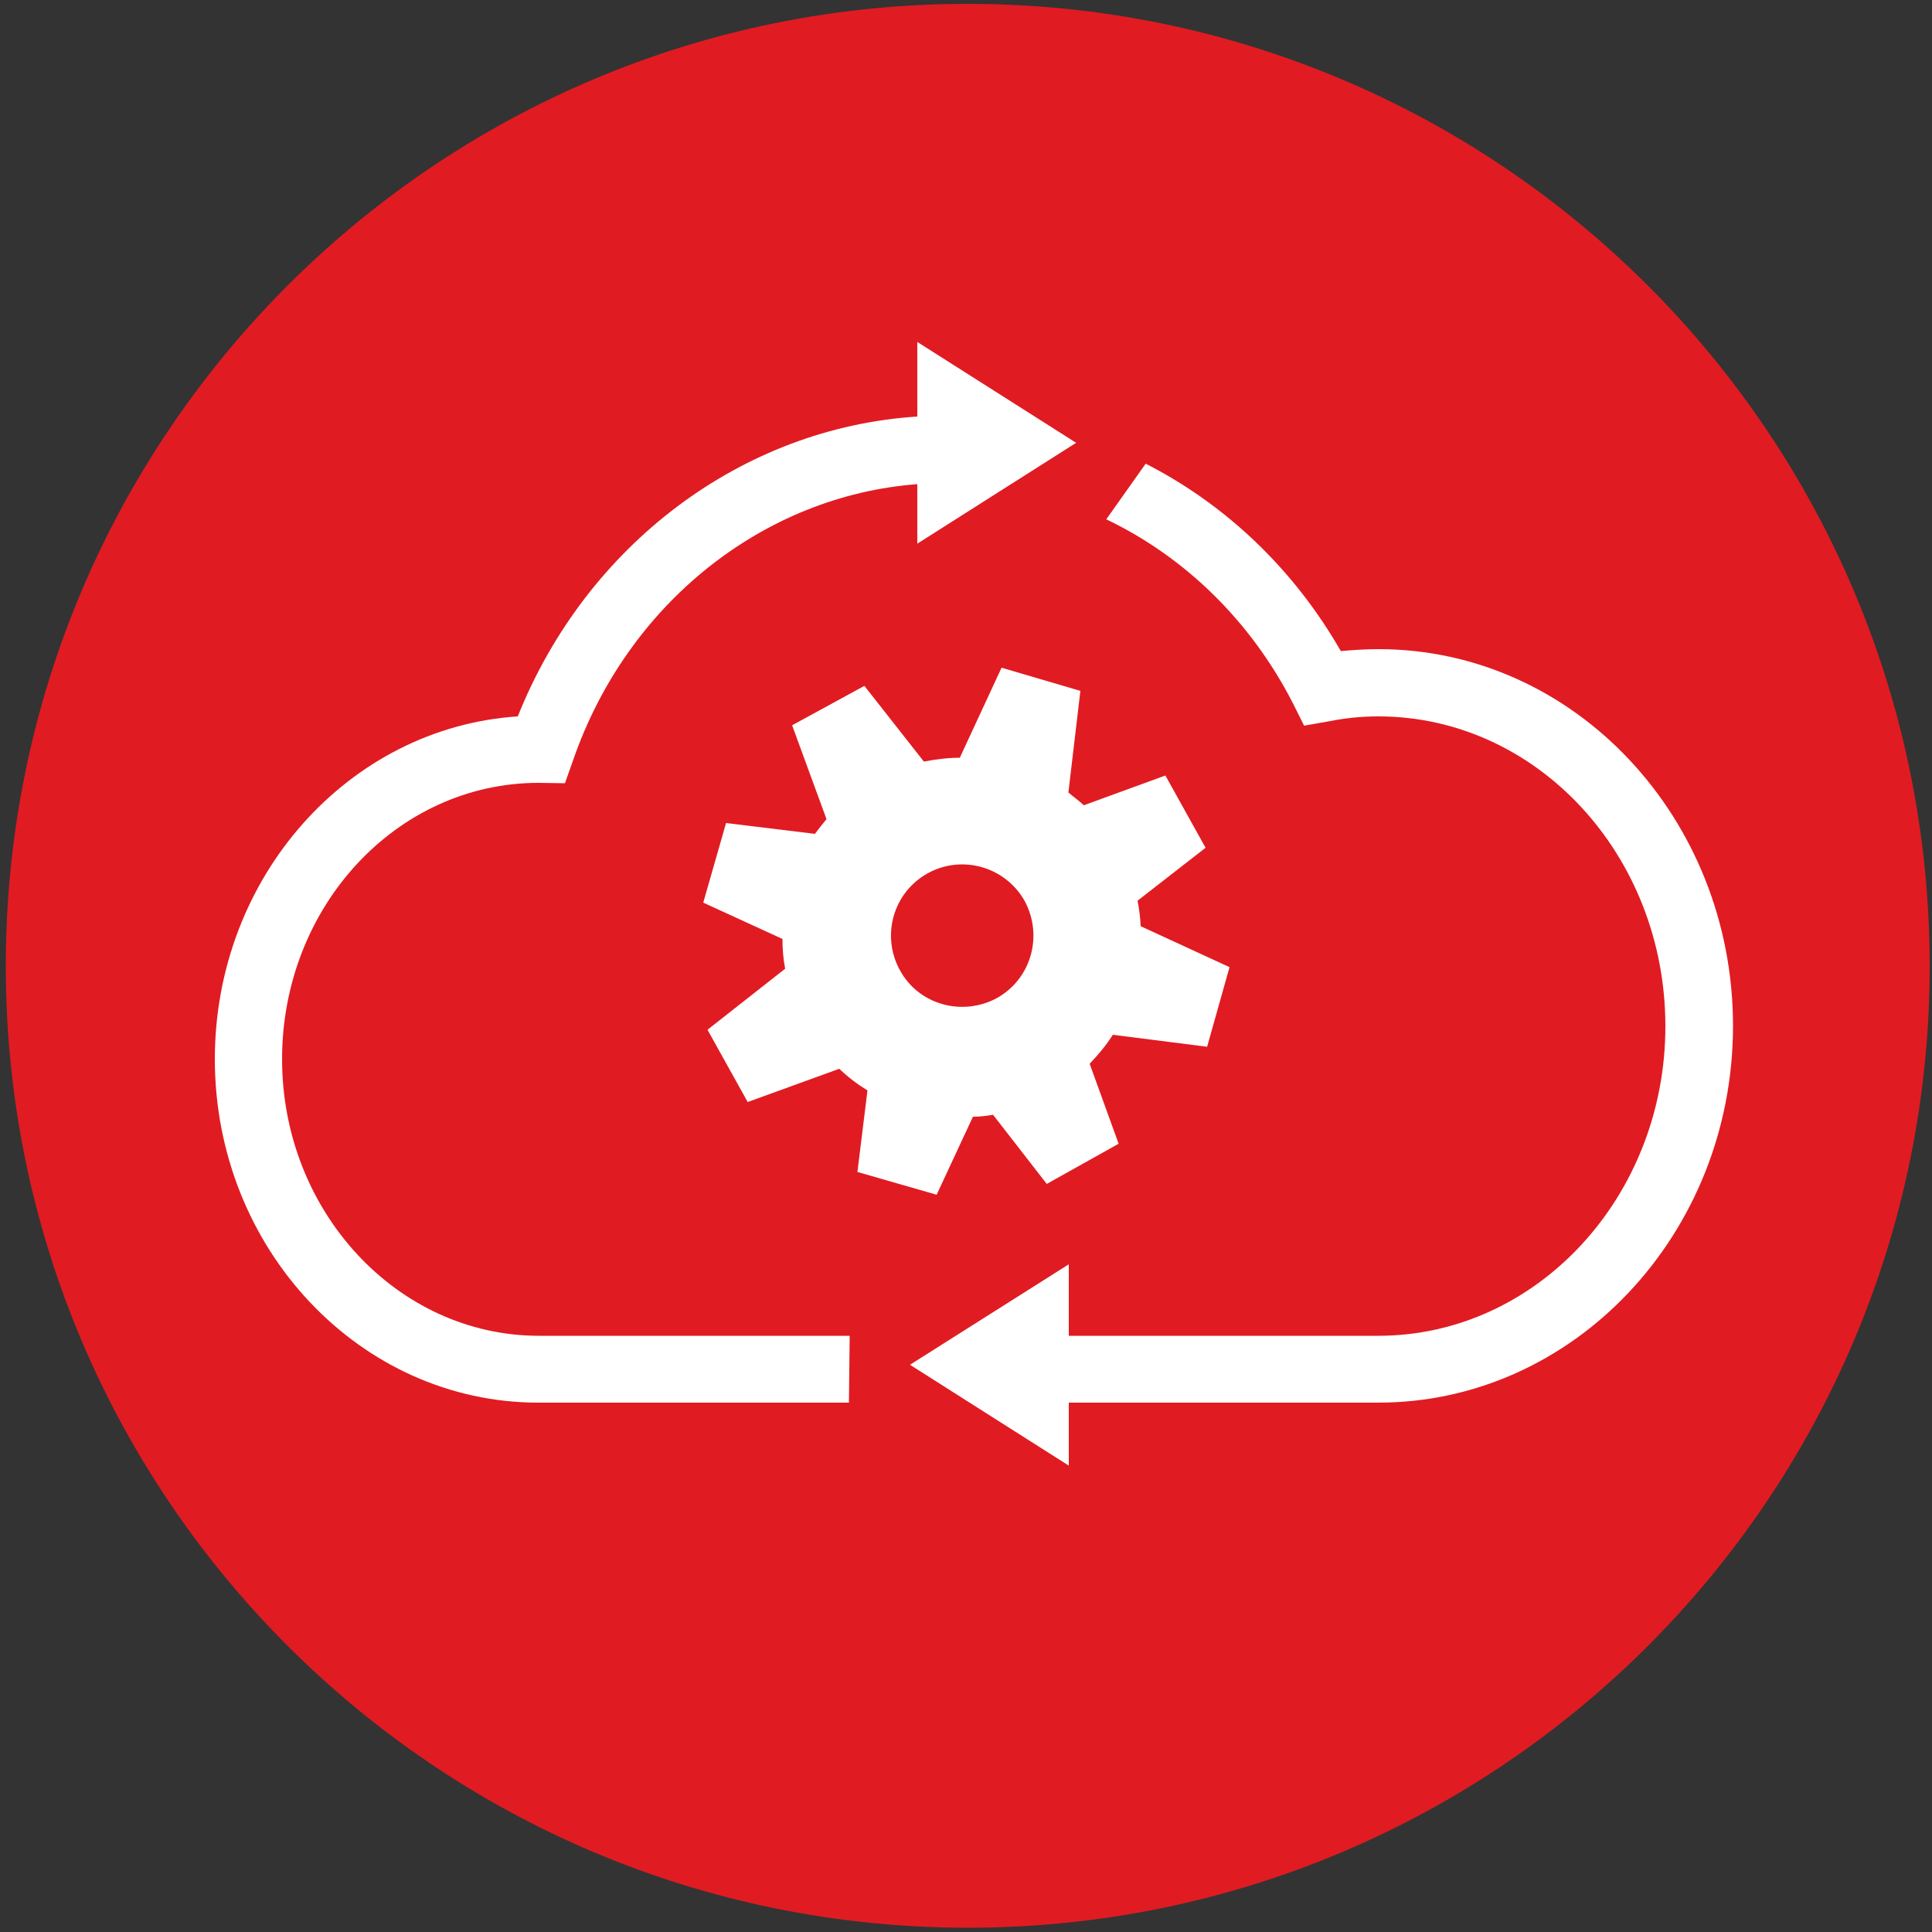 <?xml version="1.0" encoding="utf-8"?>
<!-- Generator: Adobe Illustrator 25.2.3, SVG Export Plug-In . SVG Version: 6.00 Build 0)  -->
<svg version="1.1" id="Layer_1" xmlns="http://www.w3.org/2000/svg" xmlns:xlink="http://www.w3.org/1999/xlink" x="0px" y="0px"
	 viewBox="0 0 500 500" style="enable-background:new 0 0 500 500;" xml:space="preserve">
<rect x="0" y="0" width="500" height="500" fill="#333333" stroke="none"/>
<style type="text/css">
	.st0{fill:#E11B22;}
	.st1{fill:#FFFFFF;}
</style>
<g>
	<path class="st0" d="M499.4,250c0,137.4-111.5,248.9-249,248.9C113,498.8,1.5,387.4,1.5,250C1.5,112.4,113,1,250.4,1
		C387.9,1,499.4,112.4,499.4,250z"/>
</g>
<path class="st1" d="M312.4,270.9l5.8-20.6l-23-10.6c-0.1-2.4-0.4-4.5-0.8-6.6l17.6-13.7l-10.4-18.7l-21.1,7.7
	c-1.3-1.2-2.7-2.2-4-3.3l3.1-26.3l-20.4-6l-10.8,23.3c-3.1,0-6.2,0.4-9.3,1l-15.4-19.6L205,187.7l8.9,24.3c-1,1.2-2.1,2.6-3,3.8
	l-23-2.8l-5.9,20.6l20.5,9.4c0,2.6,0.2,5.2,0.7,7.7l-20.1,15.8l10.4,18.7l23.7-8.6c2.3,2.2,4.7,4,7.3,5.6l-2.6,21.1l20.5,5.9
	l9.4-20.2c1.8,0,3.5-0.2,5.2-0.5l13.9,17.9l18.6-10.4l-7.5-20.7c2.2-2.3,4.3-4.8,6-7.5L312.4,270.9z M258,258.3
	c-8.9,4.8-20.2,1.8-25.1-7.2c-4.9-8.9-1.8-20.1,7.2-25.1c8.9-4.9,20.1-1.7,25.1,7.2C270,242.2,266.9,253.3,258,258.3z"/>
<path class="st1" d="M73,274.1c0-39.4,29.6-71.5,66.4-71.5l6.8,0.1l2.1-5.9c14-40.6,49.3-68.5,89.1-71.5v15.4l41.1-26.1l-41.1-26.1
	v19.3c-45.3,2.9-85.6,33.1-103.4,77.6c-43.8,2.9-78.4,41.6-78.4,88.7c0,49.1,37.6,88.9,83.7,88.9h80.4l0.2-17.3h-80.6
	C102.8,345.6,73,313.5,73,274.1z"/>
<path class="st1" d="M356.8,168c-3.2,0-6.5,0.2-9.8,0.5c-12.2-21.3-29.9-38-50.5-48.5l-10.2,14.4c20.1,9.6,37.3,26.1,48.3,47.6
	l2.9,5.8l6.3-1.1c4.4-0.9,8.7-1.3,12.9-1.3c41,0,74.3,35.9,74.3,80.2c0,44.1-33.3,80.1-74.3,80.1h-80.1v-18.5l-41.1,26l41.1,26.1
	V363h80.1c50.6,0,91.8-43.7,91.8-97.5C448.5,211.7,407.4,168,356.8,168z"/>
</svg>
